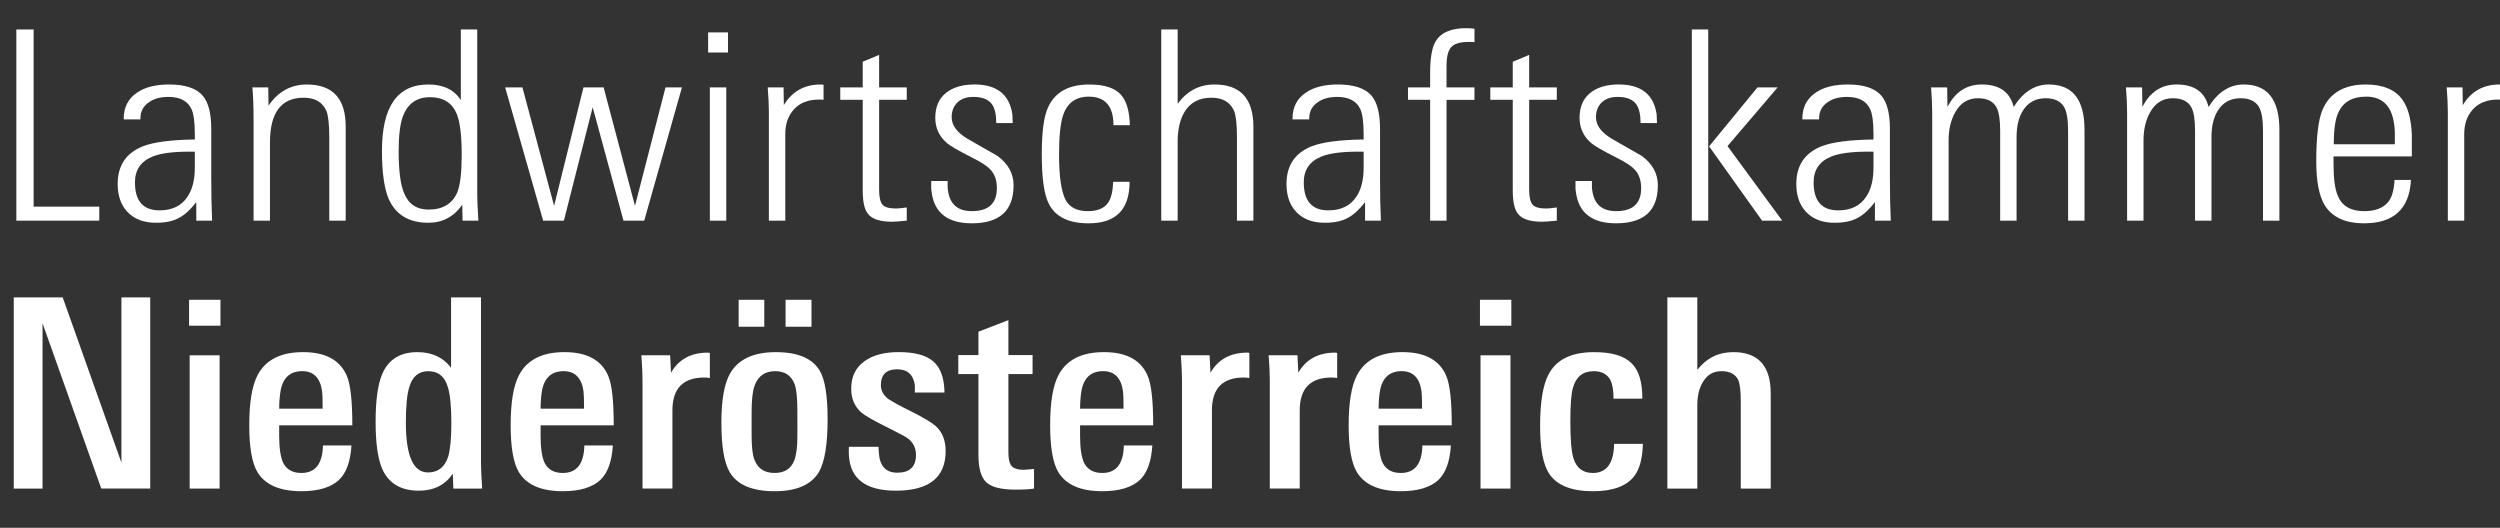 <?xml version="1.0" encoding="utf-8"?>
<!-- Generator: Adobe Illustrator 20.0.0, SVG Export Plug-In . SVG Version: 6.00 Build 0)  -->
<svg version="1.1" id="Ebene_1" xmlns="http://www.w3.org/2000/svg" xmlns:xlink="http://www.w3.org/1999/xlink" x="0px" y="0px"
	 viewBox="0 0 180 38" style="enable-background:new 0 0 180 38;" xml:space="preserve">
<rect x="0" y="0" width="180" height="38" fill="#333333" stroke="none"/>
<style>
	.st01{
		fill: #FFF;
	}
</style>
<g class="st01">
	<path d="M1.177,15.887V2.123h1.244v12.755h4.726v1.009H1.177z"/>
	<path d="M14.132,15.887v-1.332c-0.414,0.532-0.822,0.908-1.223,1.123c-0.429,0.241-0.988,0.361-1.679,0.361
		c-0.885,0-1.575-0.266-2.073-0.799c-0.456-0.495-0.684-1.161-0.684-1.998c0-1.32,0.601-2.221,1.803-2.704
		c0.76-0.304,2.011-0.469,3.752-0.495V9.681c0-0.901-0.084-1.516-0.25-1.846c-0.278-0.571-0.826-0.857-1.646-0.857
		c-0.569,0-1.027,0.121-1.375,0.362c-0.431,0.279-0.646,0.673-0.646,1.181v0.076H8.909V8.539c0-0.812,0.318-1.434,0.953-1.866
		c0.569-0.393,1.339-0.59,2.31-0.59c1.165,0,1.977,0.273,2.435,0.819c0.402,0.482,0.603,1.269,0.603,2.361v3.617
		c0,1.117,0.021,2.12,0.062,3.007H14.132z M14.028,10.919h-0.396c-1.167,0-2.041,0.114-2.625,0.343
		c-0.861,0.343-1.291,0.965-1.291,1.866c0,1.346,0.59,2.018,1.77,2.018c0.916,0,1.59-0.33,2.02-0.99
		c0.347-0.52,0.521-1.211,0.521-2.075V10.919z"/>
	<path d="M23.708,15.887V9.91c0-0.939-0.069-1.58-0.207-1.923c-0.276-0.635-0.822-0.952-1.638-0.952
		c-1.617,0-2.425,1.073-2.425,3.218v5.635h-1.181V8.672c0-0.482-0.007-0.92-0.021-1.313c-0.014-0.394-0.034-0.749-0.062-1.066h1.14
		l0.02,1.314c0.691-1.015,1.61-1.523,2.757-1.523c1.866,0,2.799,1.009,2.799,3.027v6.777H23.708z"/>
	<path d="M33.305,15.887l-0.021-1.142c-0.608,0.863-1.423,1.294-2.446,1.294c-1.396,0-2.349-0.577-2.86-1.732
		c-0.318-0.761-0.477-1.91-0.477-3.446c0-3.186,1.112-4.778,3.337-4.778c1.078,0,1.858,0.374,2.342,1.123V2.123h1.181v11.918
		c0,0.178,0.007,0.422,0.021,0.732c0.014,0.311,0.034,0.683,0.062,1.114H33.305z M33.243,11.157c0-1.38-0.118-2.362-0.353-2.944
		c-0.332-0.81-0.974-1.215-1.928-1.215c-0.954,0-1.603,0.456-1.948,1.368c-0.207,0.557-0.311,1.393-0.311,2.507
		c0,1.418,0.131,2.431,0.394,3.039c0.318,0.785,0.905,1.178,1.762,1.178c1.023,0,1.713-0.418,2.072-1.253
		C33.139,13.303,33.243,12.41,33.243,11.157z"/>
	<path d="M46.384,15.887h-1.493l-2.218-8.167l-2.073,8.167h-1.493l-2.736-9.595h1.244l2.28,8.529l2.114-8.529h1.451l2.259,8.529
		l2.197-8.529H49.1L46.384,15.887z"/>
	<path d="M50.985,3.78V2.333h1.43V3.78H50.985z M51.11,15.887V6.293h1.181v9.595H51.11z"/>
	<path d="M59.297,7.187c-0.055-0.012-0.159-0.019-0.311-0.019c-0.788,0-1.392,0.232-1.814,0.695
		c-0.422,0.463-0.632,1.057-0.632,1.78v6.244h-1.181V8.044c0-0.241-0.007-0.505-0.021-0.79c-0.014-0.285-0.034-0.606-0.062-0.962
		h1.14l0.02,1.276c0.594-0.99,1.479-1.485,2.653-1.485c0.069,0,0.138,0.007,0.207,0.019V7.187z"/>
	<path d="M65.287,15.887c-0.262,0.026-0.48,0.044-0.652,0.057c-0.174,0.013-0.308,0.02-0.405,0.02c-0.87,0-1.451-0.191-1.741-0.572
		c-0.249-0.305-0.373-0.863-0.373-1.676v-6.53h-1.617V6.293h1.617V4.446l1.181-0.495v2.342h1.989v0.895h-1.989v6.47
		c0,0.522,0.079,0.877,0.238,1.069c0.158,0.191,0.487,0.286,0.984,0.286c0.069,0,0.169-0.006,0.301-0.019
		c0.131-0.013,0.287-0.031,0.466-0.057V15.887z"/>
	<path d="M72.977,13.337c0,1.827-1.002,2.741-3.006,2.741c-1.756,0-2.722-0.767-2.903-2.304c-0.013-0.063-0.021-0.152-0.021-0.266
		c0-0.127,0-0.286,0-0.476h1.183c0,0.139,0,0.266,0,0.38c0,0.102,0.007,0.191,0.02,0.267c0.125,1.016,0.698,1.523,1.722,1.523
		c1.202,0,1.803-0.552,1.803-1.656c0-0.597-0.174-1.06-0.519-1.39c-0.221-0.229-0.649-0.501-1.284-0.819
		c-0.953-0.482-1.548-0.825-1.784-1.028c-0.567-0.482-0.848-1.092-0.848-1.828c0-0.774,0.251-1.368,0.755-1.78
		c0.505-0.412,1.193-0.619,2.064-0.619c1.574,0,2.48,0.685,2.714,2.056c0.015,0.025,0.021,0.102,0.021,0.229
		c0,0.114,0.007,0.279,0.021,0.495h-1.183c0-0.609-0.103-1.059-0.31-1.351c-0.249-0.355-0.699-0.533-1.348-0.533
		c-0.483,0-0.863,0.133-1.14,0.4C68.658,7.644,68.52,8,68.52,8.444c0,0.584,0.387,1.104,1.161,1.561
		c0.359,0.203,0.714,0.406,1.066,0.609c0.352,0.204,0.708,0.407,1.068,0.609C72.589,11.795,72.977,12.499,72.977,13.337z"/>
	<path d="M80.17,9.015c0-1.371-0.595-2.056-1.784-2.056c-0.925,0-1.54,0.445-1.844,1.333c-0.193,0.597-0.29,1.542-0.29,2.837
		c0,1.574,0.159,2.665,0.477,3.275c0.29,0.532,0.822,0.799,1.597,0.799c0.704,0,1.194-0.21,1.471-0.629
		c0.208-0.305,0.324-0.799,0.352-1.484h1.181c0,1.992-0.981,2.989-2.944,2.989c-1.437,0-2.39-0.463-2.86-1.39
		c-0.346-0.647-0.518-1.839-0.518-3.579c0-1.612,0.152-2.741,0.455-3.389c0.498-1.091,1.486-1.637,2.965-1.637
		c1.106,0,1.872,0.254,2.3,0.761c0.387,0.445,0.595,1.168,0.622,2.17H80.17z"/>
	<path d="M89.061,15.887V9.891c0-0.926-0.069-1.561-0.206-1.904c-0.277-0.635-0.822-0.952-1.638-0.952
		c-0.844,0-1.471,0.317-1.887,0.952c-0.359,0.559-0.539,1.294-0.539,2.208v5.692H83.61V2.123h1.181v5.35
		c0.678-0.926,1.563-1.39,2.654-1.39c1.866,0,2.799,1.016,2.799,3.046v6.758H89.061z"/>
	<path d="M98.285,15.887v-1.332c-0.414,0.532-0.822,0.908-1.222,1.123c-0.429,0.241-0.989,0.361-1.679,0.361
		c-0.885,0-1.576-0.266-2.074-0.799c-0.455-0.495-0.683-1.161-0.683-1.998c0-1.32,0.601-2.221,1.802-2.704
		c0.76-0.304,2.011-0.469,3.753-0.495V9.681c0-0.901-0.084-1.516-0.251-1.846c-0.277-0.571-0.826-0.857-1.645-0.857
		c-0.57,0-1.029,0.121-1.376,0.362c-0.431,0.279-0.645,0.673-0.645,1.181v0.076h-1.204V8.539c0-0.812,0.318-1.434,0.953-1.866
		c0.57-0.393,1.34-0.59,2.311-0.59c1.165,0,1.975,0.273,2.434,0.819c0.401,0.482,0.603,1.269,0.603,2.361v3.617
		c0,1.117,0.021,2.12,0.062,3.007H98.285z M98.182,10.919h-0.396c-1.166,0-2.041,0.114-2.624,0.343
		c-0.86,0.343-1.291,0.965-1.291,1.866c0,1.346,0.59,2.018,1.771,2.018c0.916,0,1.589-0.33,2.02-0.99
		c0.347-0.52,0.521-1.211,0.521-2.075V10.919z"/>
	<path d="M104.151,7.187v8.7h-1.181v-8.7h-1.595V6.293h1.595V5.246c0-1.041,0.124-1.783,0.373-2.227
		c0.373-0.66,1.112-0.99,2.218-0.99c0.069,0,0.152,0.003,0.249,0.009c0.097,0.007,0.213,0.016,0.352,0.029v0.971
		c-0.069-0.013-0.139-0.019-0.208-0.019c-0.069,0-0.138,0-0.206,0c-0.622,0-1.043,0.127-1.265,0.379
		c-0.221,0.252-0.333,0.7-0.333,1.344v1.552h2.011v0.895H104.151z"/>
	<path d="M112.09,15.887c-0.262,0.026-0.48,0.044-0.652,0.057c-0.174,0.013-0.308,0.02-0.405,0.02c-0.871,0-1.451-0.191-1.741-0.572
		c-0.249-0.305-0.373-0.863-0.373-1.676v-6.53h-1.617V6.293h1.617V4.446l1.181-0.495v2.342h1.99v0.895h-1.99v6.47
		c0,0.522,0.08,0.877,0.239,1.069c0.159,0.191,0.487,0.286,0.984,0.286c0.069,0,0.169-0.006,0.3-0.019
		c0.131-0.013,0.287-0.031,0.467-0.057V15.887z"/>
	<path d="M119.366,13.337c0,1.827-1.002,2.741-3.006,2.741c-1.756,0-2.722-0.767-2.903-2.304c-0.013-0.063-0.021-0.152-0.021-0.266
		c0-0.127,0-0.286,0-0.476h1.183c0,0.139,0,0.266,0,0.38c0,0.102,0.007,0.191,0.02,0.267c0.125,1.016,0.698,1.523,1.722,1.523
		c1.202,0,1.803-0.552,1.803-1.656c0-0.597-0.174-1.06-0.519-1.39c-0.221-0.229-0.649-0.501-1.284-0.819
		c-0.953-0.482-1.548-0.825-1.784-1.028c-0.567-0.482-0.848-1.092-0.848-1.828c0-0.774,0.251-1.368,0.755-1.78
		s1.192-0.619,2.064-0.619c1.574,0,2.48,0.685,2.714,2.056c0.015,0.025,0.021,0.102,0.021,0.229c0,0.114,0.007,0.279,0.021,0.495
		h-1.183c0-0.609-0.103-1.059-0.31-1.351c-0.249-0.355-0.699-0.533-1.348-0.533c-0.483,0-0.863,0.133-1.14,0.4
		c-0.277,0.267-0.414,0.622-0.414,1.066c0,0.584,0.387,1.104,1.161,1.561c0.359,0.203,0.714,0.406,1.066,0.609
		c0.352,0.204,0.708,0.407,1.068,0.609C118.978,11.795,119.366,12.499,119.366,13.337z"/>
	<path d="M121.812,15.887V2.123h1.181v13.764H121.812z M126.87,15.887l-3.815-5.349l3.482-4.245h1.451l-3.607,4.226l3.938,5.368
		H126.87z"/>
	<path d="M134.995,15.887v-1.332c-0.414,0.532-0.822,0.908-1.224,1.123c-0.427,0.241-0.988,0.361-1.679,0.361
		c-0.885,0-1.574-0.266-2.072-0.799c-0.457-0.495-0.685-1.161-0.685-1.998c0-1.32,0.601-2.221,1.803-2.704
		c0.76-0.304,2.011-0.469,3.753-0.495V9.681c0-0.901-0.084-1.516-0.251-1.846c-0.279-0.571-0.826-0.857-1.646-0.857
		c-0.568,0-1.027,0.121-1.374,0.362c-0.431,0.279-0.645,0.673-0.645,1.181v0.076h-1.204V8.539c0-0.812,0.318-1.434,0.953-1.866
		c0.568-0.393,1.338-0.59,2.31-0.59c1.166,0,1.977,0.273,2.436,0.819c0.401,0.482,0.603,1.269,0.603,2.361v3.617
		c0,1.117,0.021,2.12,0.062,3.007H134.995z M134.891,10.919h-0.396c-1.166,0-2.041,0.114-2.624,0.343
		c-0.862,0.343-1.291,0.965-1.291,1.866c0,1.346,0.59,2.018,1.769,2.018c0.917,0,1.591-0.33,2.021-0.99
		c0.347-0.52,0.521-1.211,0.521-2.075V10.919z"/>
	<path d="M148.903,15.887V9.415c0-0.812-0.097-1.383-0.29-1.714c-0.249-0.419-0.691-0.628-1.327-0.628
		c-0.719,0-1.265,0.299-1.638,0.895c-0.303,0.483-0.455,1.123-0.455,1.923v5.996h-1.181V9.415c0-0.774-0.084-1.326-0.249-1.656
		c-0.236-0.457-0.685-0.686-1.348-0.686c-0.719,0-1.265,0.337-1.638,1.009c-0.318,0.559-0.477,1.238-0.477,2.037v5.768h-1.181V8.12
		c0-0.279-0.007-0.571-0.021-0.876c-0.013-0.305-0.034-0.622-0.061-0.952h1.16l0.021,1.409c0.552-1.078,1.374-1.618,2.467-1.618
		c1.271,0,2.038,0.54,2.3,1.618c0.678-1.078,1.52-1.618,2.529-1.618c1.713,0,2.57,1.085,2.57,3.256v6.548H148.903z"/>
	<path d="M162.936,15.887V9.415c0-0.812-0.097-1.383-0.29-1.714c-0.249-0.419-0.691-0.628-1.327-0.628
		c-0.719,0-1.265,0.299-1.638,0.895c-0.305,0.483-0.455,1.123-0.455,1.923v5.996h-1.183V9.415c0-0.774-0.082-1.326-0.249-1.656
		c-0.234-0.457-0.683-0.686-1.346-0.686c-0.719,0-1.265,0.337-1.638,1.009c-0.318,0.559-0.477,1.238-0.477,2.037v5.768h-1.181V8.12
		c0-0.279-0.007-0.571-0.021-0.876c-0.013-0.305-0.034-0.622-0.062-0.952h1.161l0.021,1.409c0.552-1.078,1.374-1.618,2.465-1.618
		c1.273,0,2.039,0.54,2.301,1.618c0.676-1.078,1.52-1.618,2.529-1.618c1.713,0,2.57,1.085,2.57,3.256v6.548H162.936z"/>
	<path d="M168.014,11.262v0.552c0,1.053,0.103,1.815,0.31,2.285c0.301,0.736,0.935,1.104,1.898,1.104
		c0.796,0,1.374-0.223,1.733-0.667c0.26-0.317,0.411-0.844,0.454-1.58h1.181c-0.111,2.081-1.237,3.122-3.379,3.122
		c-1.355,0-2.3-0.438-2.839-1.314c-0.401-0.672-0.601-1.719-0.601-3.141c0-1.776,0.151-3.02,0.455-3.731
		c0.524-1.206,1.561-1.808,3.109-1.808c1.23,0,2.107,0.362,2.632,1.085c0.414,0.571,0.642,1.421,0.685,2.551v1.542H168.014z
		 M172.428,10.386c0-0.317,0-0.571,0-0.762c0-0.19-0.007-0.33-0.02-0.419c-0.125-1.498-0.806-2.247-2.043-2.247
		c-0.991,0-1.658,0.381-2.002,1.143c-0.221,0.457-0.331,1.218-0.331,2.285H172.428z"/>
	<path d="M180.181,7.187c-0.056-0.012-0.159-0.019-0.311-0.019c-0.788,0-1.392,0.232-1.813,0.695
		c-0.423,0.463-0.632,1.057-0.632,1.78v6.244h-1.181V8.044c0-0.241-0.008-0.505-0.021-0.79c-0.015-0.285-0.034-0.606-0.062-0.962
		h1.14l0.021,1.276c0.593-0.99,1.477-1.485,2.652-1.485c0.07,0,0.139,0.007,0.208,0.019V7.187z"/>
	<path d="M7.292,35.177L3.063,23.278v11.899H0.99V21.412h3.524l4.229,11.899V21.412h2.073v13.764H7.292z"/>
	<path d="M13.613,23.45v-1.866h2.26v1.866H13.613z M13.655,35.177v-9.595h2.156v9.595H13.655z"/>
	<path d="M20.101,30.627v0.762c0,0.876,0.097,1.523,0.29,1.942c0.249,0.482,0.684,0.723,1.306,0.723c1.009,0,1.527-0.659,1.555-1.98
		h2.052c-0.069,1.142-0.366,1.967-0.891,2.475c-0.581,0.545-1.486,0.818-2.715,0.818c-1.562,0-2.619-0.463-3.172-1.39
		c-0.387-0.66-0.58-1.783-0.58-3.369c0-1.638,0.2-2.837,0.601-3.599c0.58-1.104,1.672-1.656,3.275-1.656
		c1.617,0,2.667,0.572,3.151,1.713c0.263,0.609,0.394,1.796,0.394,3.56H20.101z M23.231,29.427c0-0.328-0.003-0.595-0.01-0.803
		c-0.007-0.208-0.018-0.363-0.031-0.464c-0.138-0.958-0.615-1.437-1.43-1.437c-0.898,0-1.423,0.505-1.575,1.512
		c-0.028,0.19-0.049,0.382-0.062,0.577c-0.014,0.196-0.021,0.401-0.021,0.614H23.231z"/>
	<path d="M32.642,35.177L32.6,34.111c-0.553,0.812-1.368,1.218-2.446,1.218c-1.285,0-2.163-0.52-2.633-1.561
		c-0.318-0.735-0.477-1.871-0.477-3.407c0-1.574,0.166-2.735,0.498-3.484c0.456-1.016,1.292-1.523,2.508-1.523
		c1.05,0,1.859,0.375,2.426,1.124v-5.065h2.156v11.994c0,0.165,0.007,0.394,0.021,0.686c0.014,0.292,0.034,0.654,0.062,1.084H32.642
		z M32.497,30.484c0-1.202-0.083-2.069-0.249-2.601c-0.221-0.772-0.691-1.158-1.409-1.158c-0.691,0-1.147,0.38-1.368,1.139
		c-0.166,0.518-0.249,1.373-0.249,2.563c0,2.393,0.532,3.589,1.596,3.589c0.719,0,1.202-0.379,1.451-1.138
		C32.42,32.358,32.497,31.56,32.497,30.484z"/>
	<path d="M38.923,30.627v0.762c0,0.876,0.097,1.523,0.29,1.942c0.249,0.482,0.684,0.723,1.306,0.723c1.009,0,1.527-0.659,1.554-1.98
		h2.052c-0.069,1.142-0.366,1.967-0.891,2.475c-0.581,0.545-1.486,0.818-2.715,0.818c-1.562,0-2.619-0.463-3.172-1.39
		c-0.387-0.66-0.58-1.783-0.58-3.369c0-1.638,0.2-2.837,0.601-3.599c0.58-1.104,1.672-1.656,3.275-1.656
		c1.617,0,2.667,0.572,3.151,1.713c0.263,0.609,0.394,1.796,0.394,3.56H38.923z M42.052,29.427c0-0.328-0.003-0.595-0.01-0.803
		c-0.007-0.208-0.018-0.363-0.031-0.464c-0.138-0.958-0.615-1.437-1.43-1.437c-0.898,0-1.423,0.505-1.575,1.512
		c-0.028,0.19-0.049,0.382-0.062,0.577c-0.014,0.196-0.021,0.401-0.021,0.614H42.052z"/>
	<path d="M51.11,27.219c-0.069-0.012-0.138-0.021-0.207-0.028c-0.069-0.007-0.132-0.01-0.187-0.01c-1.534,0-2.301,0.786-2.301,2.36
		v5.635H46.26v-7.863c0-0.228-0.007-0.485-0.021-0.771c-0.014-0.286-0.035-0.606-0.062-0.962h2.073l0.062,1.257
		c0.552-0.965,1.437-1.448,2.653-1.448h0.02c0.028,0,0.069,0.007,0.124,0.02V27.219z"/>
	<path d="M59.588,30.189c0,1.803-0.207,3.066-0.622,3.789c-0.553,0.927-1.617,1.39-3.192,1.39c-1.617,0-2.695-0.457-3.233-1.37
		c-0.401-0.673-0.601-1.866-0.601-3.579c0-1.638,0.214-2.824,0.643-3.561c0.594-1.002,1.686-1.504,3.275-1.504
		c1.589,0,2.646,0.45,3.171,1.351C59.402,27.34,59.588,28.502,59.588,30.189z M53.183,23.525v-1.941h1.845v1.941H53.183z
		 M57.412,29.648c0-0.937-0.062-1.589-0.187-1.956c-0.235-0.645-0.705-0.968-1.41-0.968c-0.746,0-1.244,0.354-1.492,1.063
		c-0.138,0.38-0.207,1.013-0.207,1.898v1.653c0,0.849,0.069,1.437,0.207,1.766c0.235,0.632,0.718,0.949,1.451,0.949
		c0.705,0,1.174-0.297,1.409-0.892c0.152-0.38,0.228-0.957,0.228-1.728V29.648z M56.562,23.525v-1.941h1.865v1.941H56.562z"/>
	<path d="M68.086,32.474c0,1.903-1.196,2.855-3.586,2.855c-2.17,0-3.296-0.857-3.379-2.57c-0.014-0.19-0.014-0.387,0-0.59h2.135
		c0,0.025,0,0.076,0,0.152c0,0.076,0.007,0.165,0.021,0.266c0.055,0.965,0.498,1.447,1.326,1.447c0.898,0,1.347-0.425,1.347-1.276
		c0-0.457-0.165-0.83-0.497-1.123c-0.097-0.089-0.274-0.2-0.529-0.333c-0.256-0.133-0.584-0.301-0.984-0.505
		c-1.037-0.508-1.686-0.881-1.948-1.123c-0.47-0.418-0.705-0.984-0.705-1.695c0-0.876,0.332-1.542,0.995-1.998
		c0.594-0.419,1.403-0.629,2.426-0.629c1.161,0,1.997,0.229,2.507,0.686c0.511,0.457,0.775,1.2,0.788,2.227h-2.134v-0.532
		c-0.111-0.762-0.532-1.143-1.265-1.143c-0.788,0-1.181,0.381-1.181,1.143c0,0.406,0.193,0.749,0.581,1.028
		c0.096,0.063,0.276,0.168,0.539,0.314c0.262,0.147,0.615,0.328,1.057,0.543c0.885,0.445,1.478,0.8,1.781,1.066
		C67.85,31.116,68.086,31.712,68.086,32.474z"/>
	<path d="M74.45,35.177c-0.319,0.051-0.76,0.077-1.327,0.077c-1.037,0-1.741-0.179-2.115-0.534c-0.373-0.355-0.56-1.009-0.56-1.961
		v-5.825h-1.451v-1.371h1.451v-1.682l2.156-0.831v2.513h1.741v1.371h-1.741v5.577c0,0.457,0.056,0.775,0.167,0.952
		c0.138,0.242,0.455,0.362,0.953,0.362c0.082,0,0.324-0.019,0.726-0.057V35.177z"/>
	<path d="M77.765,30.627v0.762c0,0.876,0.097,1.523,0.29,1.942c0.249,0.482,0.685,0.723,1.307,0.723c1.007,0,1.527-0.659,1.555-1.98
		h2.051c-0.069,1.142-0.365,1.967-0.891,2.475c-0.58,0.545-1.486,0.818-2.714,0.818c-1.563,0-2.619-0.463-3.173-1.39
		c-0.387-0.66-0.58-1.783-0.58-3.369c0-1.638,0.2-2.837,0.601-3.599c0.58-1.104,1.672-1.656,3.274-1.656
		c1.618,0,2.668,0.572,3.152,1.713c0.262,0.609,0.393,1.796,0.393,3.56H77.765z M80.896,29.427c0-0.328-0.003-0.595-0.01-0.803
		c-0.008-0.208-0.018-0.363-0.031-0.464c-0.139-0.958-0.616-1.437-1.43-1.437c-0.899,0-1.423,0.505-1.576,1.512
		c-0.028,0.19-0.049,0.382-0.062,0.577c-0.015,0.196-0.021,0.401-0.021,0.614H80.896z"/>
	<path d="M89.954,27.219c-0.07-0.012-0.139-0.021-0.208-0.028c-0.069-0.007-0.131-0.01-0.187-0.01c-1.533,0-2.3,0.786-2.3,2.36
		v5.635h-2.156v-7.863c0-0.228-0.008-0.485-0.021-0.771c-0.015-0.286-0.034-0.606-0.062-0.962h2.072l0.062,1.257
		c0.554-0.965,1.438-1.448,2.654-1.448h0.021c0.028,0,0.069,0.007,0.125,0.02V27.219z"/>
	<path d="M96.275,27.219c-0.069-0.012-0.138-0.021-0.206-0.028c-0.07-0.007-0.133-0.01-0.187-0.01c-1.535,0-2.301,0.786-2.301,2.36
		v5.635h-2.156v-7.863c0-0.228-0.007-0.485-0.021-0.771c-0.013-0.286-0.034-0.606-0.062-0.962h2.074l0.062,1.257
		c0.552-0.965,1.437-1.448,2.654-1.448h0.02c0.028,0,0.069,0.007,0.125,0.02V27.219z"/>
	<path d="M99.26,30.627v0.762c0,0.876,0.097,1.523,0.292,1.942c0.247,0.482,0.683,0.723,1.306,0.723c1.009,0,1.527-0.659,1.554-1.98
		h2.052c-0.07,1.142-0.367,1.967-0.891,2.475c-0.581,0.545-1.486,0.818-2.716,0.818c-1.563,0-2.619-0.463-3.171-1.39
		c-0.388-0.66-0.582-1.783-0.582-3.369c0-1.638,0.202-2.837,0.601-3.599c0.582-1.104,1.672-1.656,3.276-1.656
		c1.617,0,2.667,0.572,3.15,1.713c0.262,0.609,0.395,1.796,0.395,3.56H99.26z M102.39,29.427c0-0.328-0.003-0.595-0.01-0.803
		c-0.007-0.208-0.018-0.363-0.031-0.464c-0.139-0.958-0.616-1.437-1.43-1.437c-0.899,0-1.423,0.505-1.576,1.512
		c-0.028,0.19-0.049,0.382-0.062,0.577c-0.013,0.196-0.021,0.401-0.021,0.614H102.39z"/>
	<path d="M106.557,23.45v-1.866h2.259v1.866H106.557z M106.598,35.177v-9.595h2.156v9.595H106.598z"/>
	<path d="M118.288,31.96c-0.028,1.041-0.236,1.815-0.622,2.323c-0.567,0.724-1.554,1.085-2.963,1.085
		c-1.563,0-2.619-0.425-3.171-1.275c-0.429-0.66-0.644-1.796-0.644-3.409c0-1.713,0.201-2.95,0.601-3.712
		c0.554-1.079,1.645-1.618,3.276-1.618c0.636,0,1.174,0.064,1.617,0.192c0.442,0.128,0.801,0.326,1.078,0.593
		c0.275,0.269,0.477,0.613,0.601,1.034c0.125,0.422,0.187,0.932,0.187,1.532h-2.074c0-0.597-0.075-1.047-0.228-1.352
		c-0.236-0.418-0.636-0.628-1.202-0.628c-0.773,0-1.271,0.399-1.492,1.196c-0.125,0.418-0.187,1.228-0.187,2.431
		c0,1.279,0.075,2.165,0.228,2.658c0.221,0.696,0.685,1.044,1.389,1.044c0.996,0,1.507-0.698,1.535-2.094H118.288z"/>
	<path d="M125.335,35.177v-6.282c0-0.736-0.062-1.25-0.185-1.542c-0.208-0.418-0.609-0.628-1.202-0.628
		c-0.582,0-1.024,0.254-1.327,0.762c-0.277,0.444-0.414,1.002-0.414,1.675v6.016h-2.156V21.412h2.156v5.217
		c0.663-0.85,1.527-1.276,2.59-1.276c1.797,0,2.695,0.99,2.695,2.97v6.854H125.335z"/>
</g>
</svg>